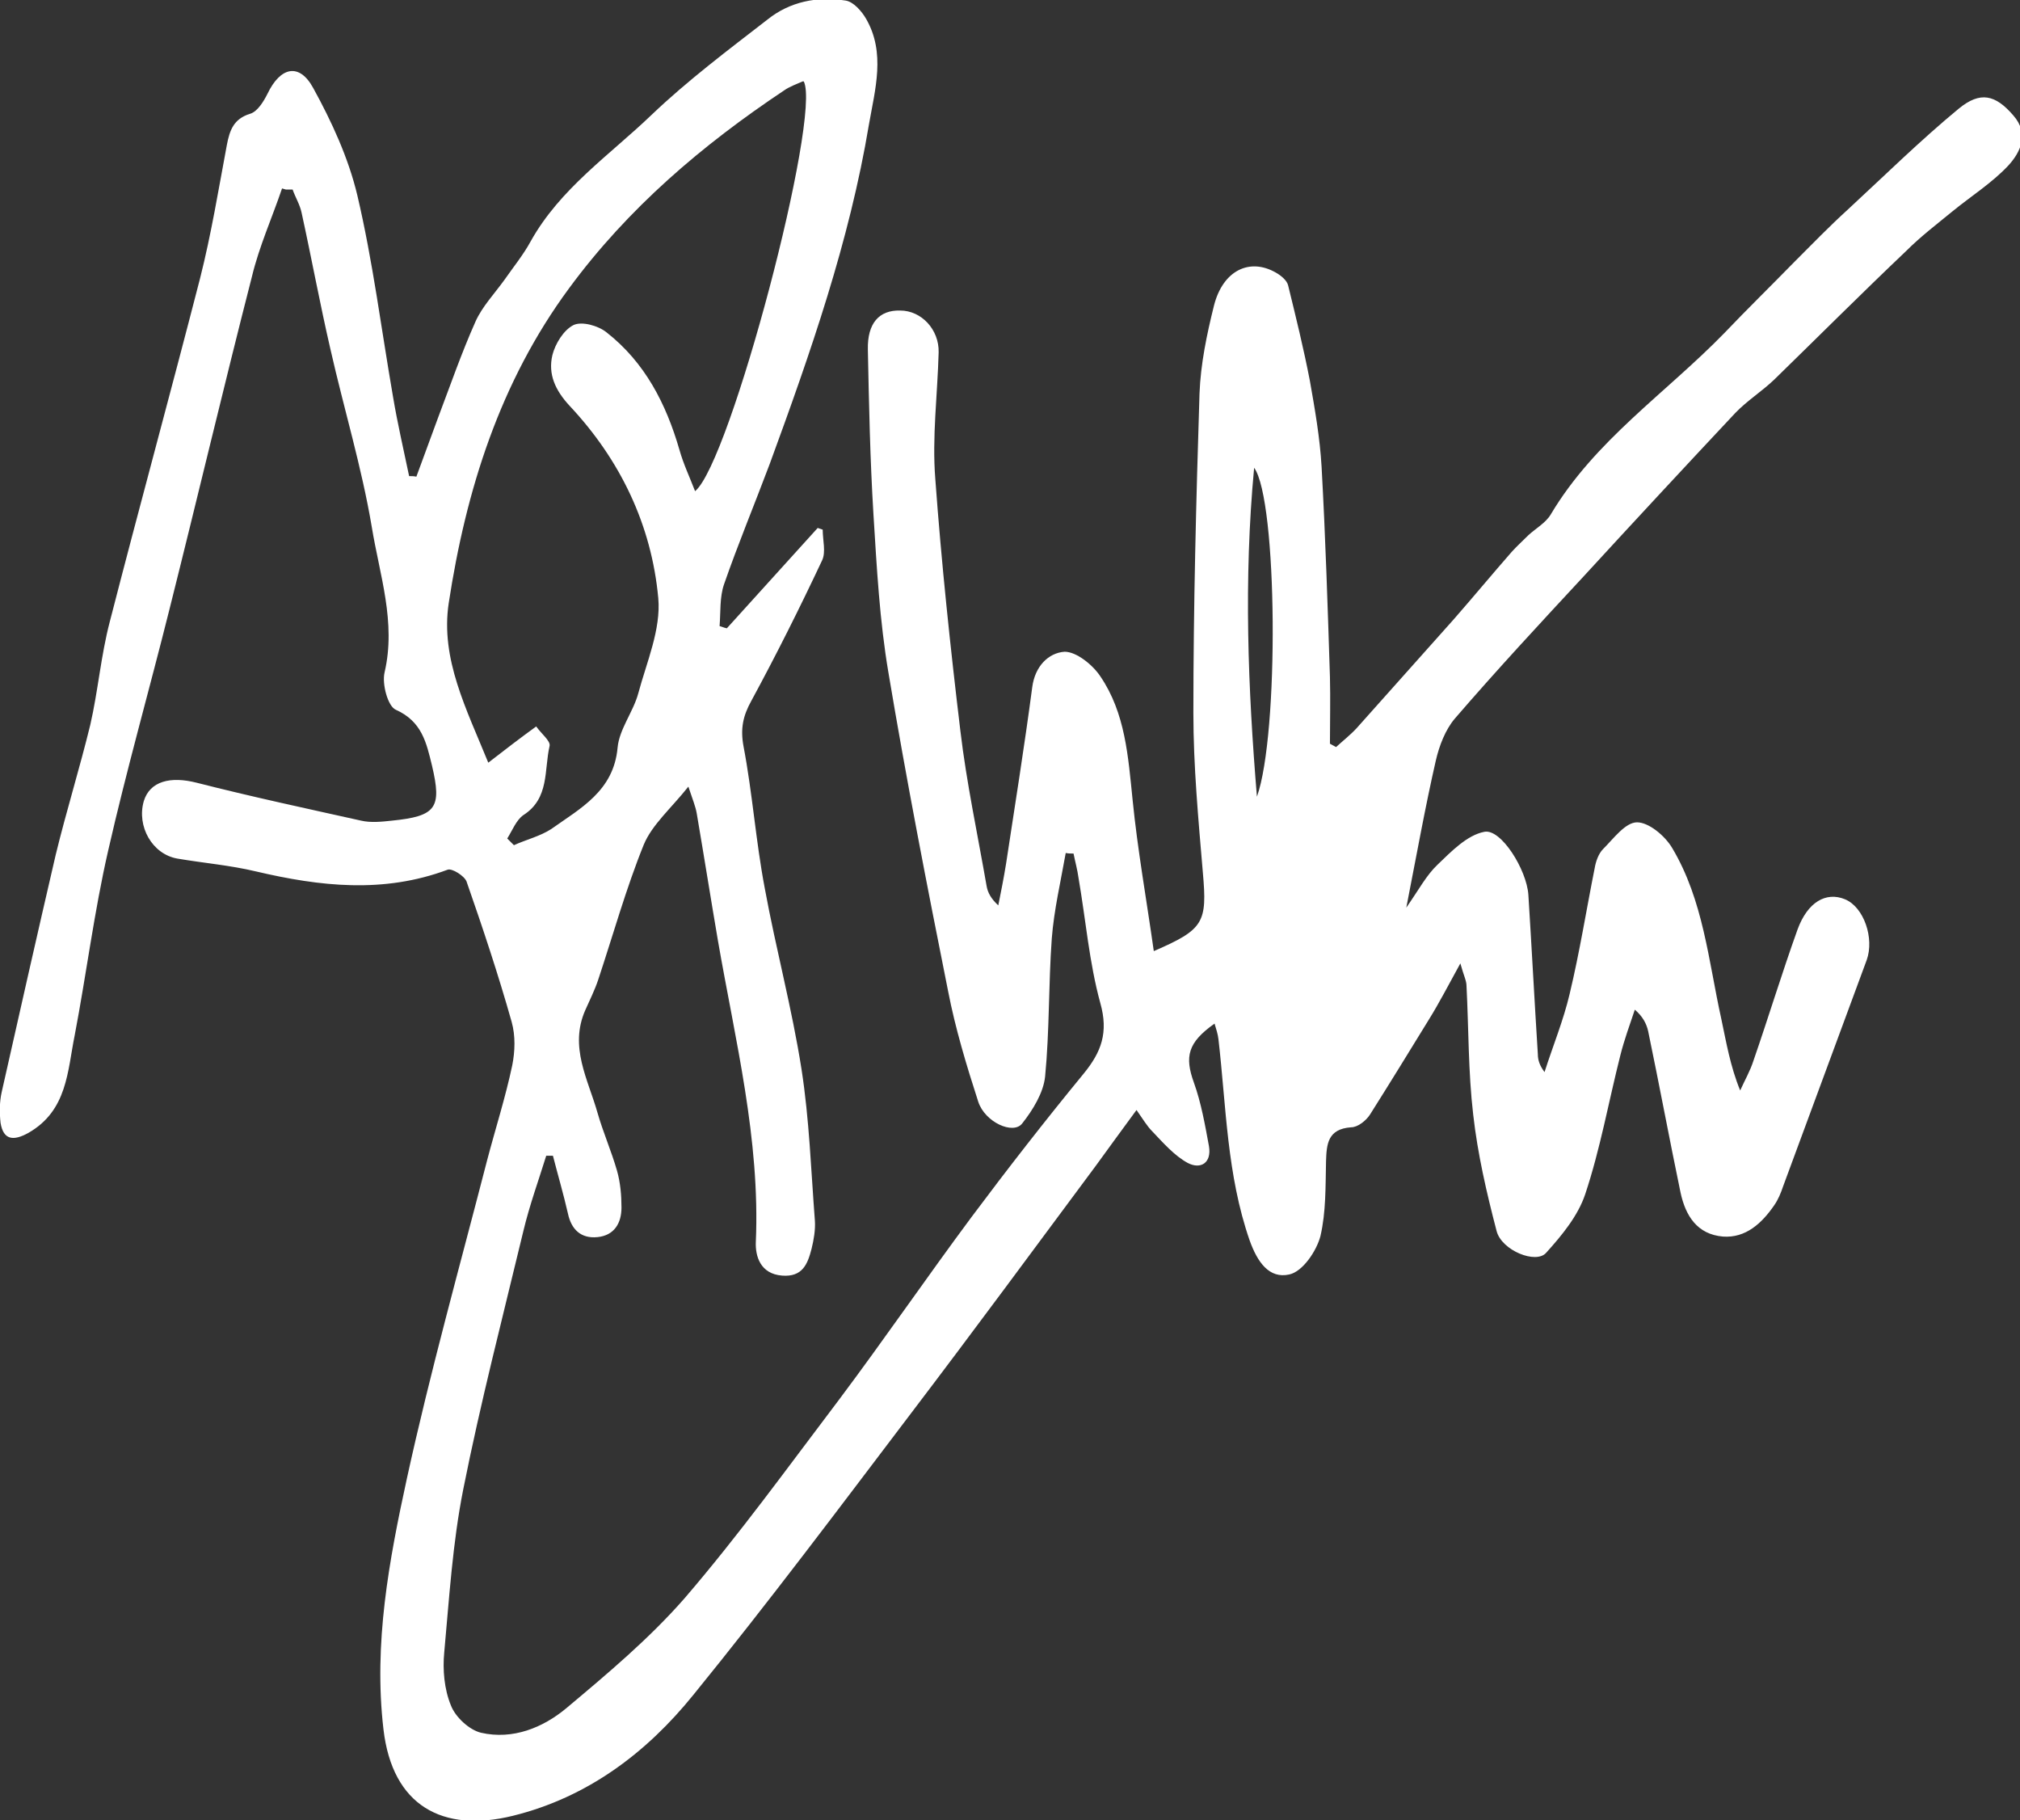 <svg viewBox="0 0 362.4 326.5" version="1.1" xmlns="http://www.w3.org/2000/svg">
  <rect x="0" y="0" width="362.4" height="326.5" fill="#333333" stroke="none"/>
  <defs>
    <style>
      .cls-1 {
        fill: #fff;
      }
    </style>
  </defs>
  
  <g>
    <g id="Ebene_1">
      <path d="M50.6,33.8c-1.8,5.3-4.1,10.4-5.4,15.8-5.1,19.9-9.8,39.8-14.8,59.7-3.6,14.4-7.7,28.8-11,43.3-2.5,10.9-3.9,22.1-6,33.1-1.3,6.4-1.3,13.5-8.3,17.5-2.7,1.5-4.5,1.3-5-1.8-.2-1.8-.2-3.7.2-5.5,3.2-14.2,6.4-28.4,9.7-42.6,1.9-7.8,4.3-15.5,6.2-23.3,1.4-6.1,1.9-12.4,3.5-18.5,5.3-20.6,10.9-41,16.2-61.6,2-7.9,3.3-15.9,4.8-23.9.5-2.6,1.2-4.7,4.2-5.6,1.3-.4,2.4-2.2,3.1-3.6,2.3-4.8,5.7-5.6,8.2-1,3.3,6,6.3,12.5,7.9,19.2,2.8,11.9,4.3,24,6.4,36.1.8,4.8,1.9,9.5,2.9,14.3.4,0,.9,0,1.3.1,1.3-3.5,2.6-7.1,3.9-10.6,2.2-5.8,4.2-11.6,6.7-17.2,1.2-2.7,3.4-5,5.2-7.5,1.6-2.3,3.4-4.5,4.7-6.9,5.3-9.5,14.2-15.5,21.7-22.7,6.5-6.2,13.7-11.6,20.8-17.1,4-3.2,8.9-4.2,14-3.4,1.4.2,2.9,1.9,3.7,3.3,3.5,6.1,1.6,12.6.5,18.9-3.5,21-10.5,41-17.8,60.9-2.7,7.2-5.7,14.4-8.2,21.6-.8,2.3-.6,5-.8,7.5.4.1.8.3,1.3.4,5.4-6,10.9-12,16.3-18,.3.1.6.2.9.3,0,1.9.6,4-.1,5.5-4,8.5-8.2,16.9-12.7,25.2-1.5,2.7-2,5-1.4,8.2,1.6,8.4,2.2,17,3.8,25.4,2,10.9,4.9,21.6,6.6,32.5,1.4,9,1.7,18.1,2.4,27.2.1,1.6-.2,3.4-.6,5-.7,2.7-1.6,5.1-5.3,4.8-3.9-.3-4.8-3.5-4.7-6,.8-18.5-3.7-36.2-6.8-54.1-1.3-7.6-2.5-15.2-3.8-22.8-.2-1.2-.7-2.4-1.5-4.8-3.1,3.9-6.5,6.8-8,10.4-3.2,7.9-5.5,16.2-8.2,24.3-.6,1.8-1.5,3.6-2.3,5.4-2.9,6.6.5,12.4,2.2,18.4,1,3.5,2.5,6.9,3.5,10.4.6,2.1.8,4.4.8,6.6,0,2.8-1.3,5-4.3,5.3-3,.3-4.7-1.4-5.3-4.2-.8-3.5-1.8-6.9-2.7-10.4-.4,0-.8,0-1.2,0-1.4,4.5-3,8.9-4.1,13.5-3.7,15.4-7.7,30.8-10.8,46.4-1.9,9.6-2.5,19.4-3.4,29.2-.3,3.1,0,6.6,1.2,9.5.8,2.1,3.3,4.4,5.4,4.9,5.7,1.3,11.1-.9,15.3-4.4,7.4-6.2,14.9-12.5,21.2-19.7,9.8-11.4,18.6-23.6,27.7-35.6,8.1-10.8,15.7-21.9,23.8-32.8,6.5-8.7,13.2-17.3,20.1-25.7,3.2-3.9,4.5-7.4,3-12.7-2-7.3-2.6-14.9-3.9-22.4-.2-1.5-.6-2.9-.9-4.4-.5,0-.9,0-1.4-.1-.9,5.1-2.1,10.2-2.5,15.3-.6,8.3-.4,16.6-1.2,24.8-.3,2.9-2.2,6-4.1,8.4-1.6,2.1-6.7-.2-7.9-3.9-2.1-6.5-4.1-13.1-5.4-19.8-3.8-19-7.5-38-10.7-57.1-1.6-9.4-2.1-18.9-2.7-28.5-.6-9.8-.8-19.7-1-29.5-.1-4.7,2-7.1,5.8-7,3.8,0,7,3.4,6.9,7.5-.2,7.6-1.2,15.2-.6,22.7,1.1,15.1,2.7,30.2,4.5,45.2,1.1,9.3,3.1,18.6,4.7,27.8.2,1.2.8,2.3,2.1,3.5.5-2.5,1-5,1.4-7.5,1.6-10.5,3.3-21.1,4.7-31.7.5-3.7,2.9-6.1,5.8-6.3,2.1,0,5,2.3,6.4,4.4,4.5,6.6,5,14.4,5.8,22.2.9,9,2.5,17.9,3.8,27.1,9-3.9,9.6-5.1,8.8-14.1-.8-9.5-1.7-19.1-1.7-28.6,0-19.1.5-38.2,1.1-57.3.2-5.3,1.3-10.6,2.6-15.8,1.6-6.3,6.4-8.6,11.1-5.9.9.5,2,1.4,2.2,2.3,1.4,5.7,2.8,11.4,3.9,17.1.9,5.1,1.8,10.2,2.1,15.4.7,12.6,1.1,25.2,1.5,37.7.1,4,0,8,0,12l1.1.6c1.2-1.1,2.6-2.2,3.7-3.4,5.8-6.5,11.6-13,17.4-19.5,3.5-4,6.9-8.1,10.4-12.1.9-1,2-2,3-3,1.3-1.2,3.1-2.2,4-3.7,7.9-13.3,20.7-21.8,31.2-32.6,4.1-4.3,8.4-8.5,12.6-12.8,3.1-3.1,6.2-6.3,9.5-9.3,6.6-6.1,13-12.4,19.9-18.1,3.9-3.2,6.6-2.5,9.8,1.2,2.9,3.3,1.3,6.6-.9,9-2.9,3.1-6.7,5.5-10,8.2-2.8,2.3-5.7,4.5-8.3,7.1-8,7.6-15.8,15.4-23.7,23.1-2.2,2.1-4.9,3.8-7,6-9.1,9.7-18.2,19.5-27.2,29.3-7.8,8.4-15.6,16.8-23.1,25.5-1.7,2-2.8,4.9-3.4,7.5-1.9,8.3-3.4,16.7-5.3,26.4,2.3-3.3,3.6-5.8,5.6-7.7,2.5-2.4,5.3-5.3,8.4-5.9,3-.6,7.6,6.8,7.9,11.3.6,9.5,1.1,19.1,1.7,28.6,0,1,.3,2,1.2,3.2,1.5-4.7,3.4-9.3,4.5-14,1.8-7.5,3-15.1,4.5-22.6.2-1.2.7-2.6,1.5-3.4,1.9-1.9,4-4.8,6.1-4.8,2.1,0,5,2.4,6.3,4.6,5.6,9.4,6.5,20.2,8.8,30.6.9,4.2,1.6,8.5,3.4,12.9.8-1.8,1.8-3.5,2.4-5.4,2.7-7.8,5.1-15.7,7.9-23.5,1.8-4.9,5.1-6.8,8.5-5.4,3.4,1.4,5.3,7,3.9,10.9-5,13.5-10,27.1-15,40.6-.4,1.2-.9,2.4-1.6,3.4-2.2,3.2-5.1,5.9-9.2,5.6-4.6-.4-6.7-3.7-7.6-7.9-2-9.6-3.8-19.3-5.8-28.9-.3-1.4-1-2.7-2.4-3.9-.9,2.7-1.9,5.4-2.6,8.2-2.1,8.3-3.6,16.8-6.3,24.9-1.3,3.9-4.2,7.4-7,10.5-1.8,2.1-8-.4-8.9-3.9-1.8-6.9-3.4-13.8-4.2-20.9-.9-7.7-.8-15.4-1.2-23.1,0-.9-.5-1.8-1.1-4-2.2,4-3.8,7.1-5.6,10-3.5,5.7-7,11.4-10.6,17.1-.7,1.1-2.2,2.3-3.4,2.3-4.2.3-4.4,3-4.5,6.1-.1,4.5,0,9.1-1,13.4-.7,2.7-3.2,6.4-5.6,6.9-3.6.8-5.7-2.2-7.1-6.1-4.1-11.8-4.2-24-5.6-36.1-.1-.9-.4-1.8-.7-2.8-4.8,3.4-5.4,5.9-3.7,10.6,1.3,3.6,2,7.6,2.7,11.4.5,3-1.5,4.2-3.8,3-2.4-1.3-4.4-3.6-6.4-5.7-.9-.9-1.6-2.1-2.8-3.8-2.7,3.7-5,6.8-7.3,10-11,14.8-21.9,29.6-33,44.2-12.9,17-25.7,34.1-39.2,50.7-8.4,10.4-19,18.4-32.4,21.7-12.6,3.1-21.6-1.8-23.2-15.5-1.8-15.4,1-30.3,4.2-45,4.2-19.2,9.5-38.1,14.4-57.1,1.5-5.7,3.3-11.3,4.5-17,.5-2.5.6-5.3-.1-7.8-2.4-8.5-5.2-16.9-8.1-25.2-.4-1-2.6-2.4-3.4-2.1-11.5,4.3-22.9,3-34.4.3-4.6-1.1-9.4-1.5-14.1-2.3-4.5-.8-7.3-5.8-6-10.3,1.1-3.6,4.8-4.5,9.5-3.3,9.8,2.5,19.6,4.6,29.5,6.8,1.7.4,3.7.2,5.5,0,8-.8,9-2.3,7.2-9.9-1-4.1-1.8-7.9-6.5-10-1.4-.6-2.5-4.6-2-6.7,2.1-9-.9-17.5-2.3-26.1-1.8-10.7-5-21.2-7.4-31.8-1.9-8.2-3.4-16.4-5.2-24.6-.3-1.4-1.1-2.7-1.6-4.1-.4,0-.8,0-1.2,0ZM144,14.6c-1.1.5-2.3.9-3.3,1.6-14.7,9.8-28,21.1-38.6,35.5-12.4,16.8-18.5,36.2-21.6,56.5-1.5,10,3.2,19,7.1,28.6,3.1-2.4,5.7-4.4,8.6-6.5.9,1.3,2.6,2.6,2.4,3.5-1,4.3,0,9.4-4.7,12.4-1.3.9-2,2.8-2.9,4.2.4.4.8.8,1.2,1.2,2.2-1,4.7-1.6,6.7-2.9,5.2-3.7,11.2-6.8,11.9-14.6.3-3.3,2.8-6.4,3.7-9.7,1.5-5.6,4.1-11.5,3.6-17.1-1.2-13.1-6.8-24.8-15.9-34.5-2.6-2.8-3.9-5.7-3.1-9.1.5-2,2-4.5,3.8-5.4,1.5-.7,4.4.1,5.9,1.3,6.9,5.4,10.7,12.8,13.1,21.1.7,2.5,1.8,4.8,2.8,7.4,6.3-5.1,22.7-67.3,19.5-73.5ZM225.5,142.9c4-11.2,3.7-53.2-.5-59-1.9,20.2-1.1,39.6.5,59Z" class="cls-1"></path>
    </g>
  </g>
</svg>